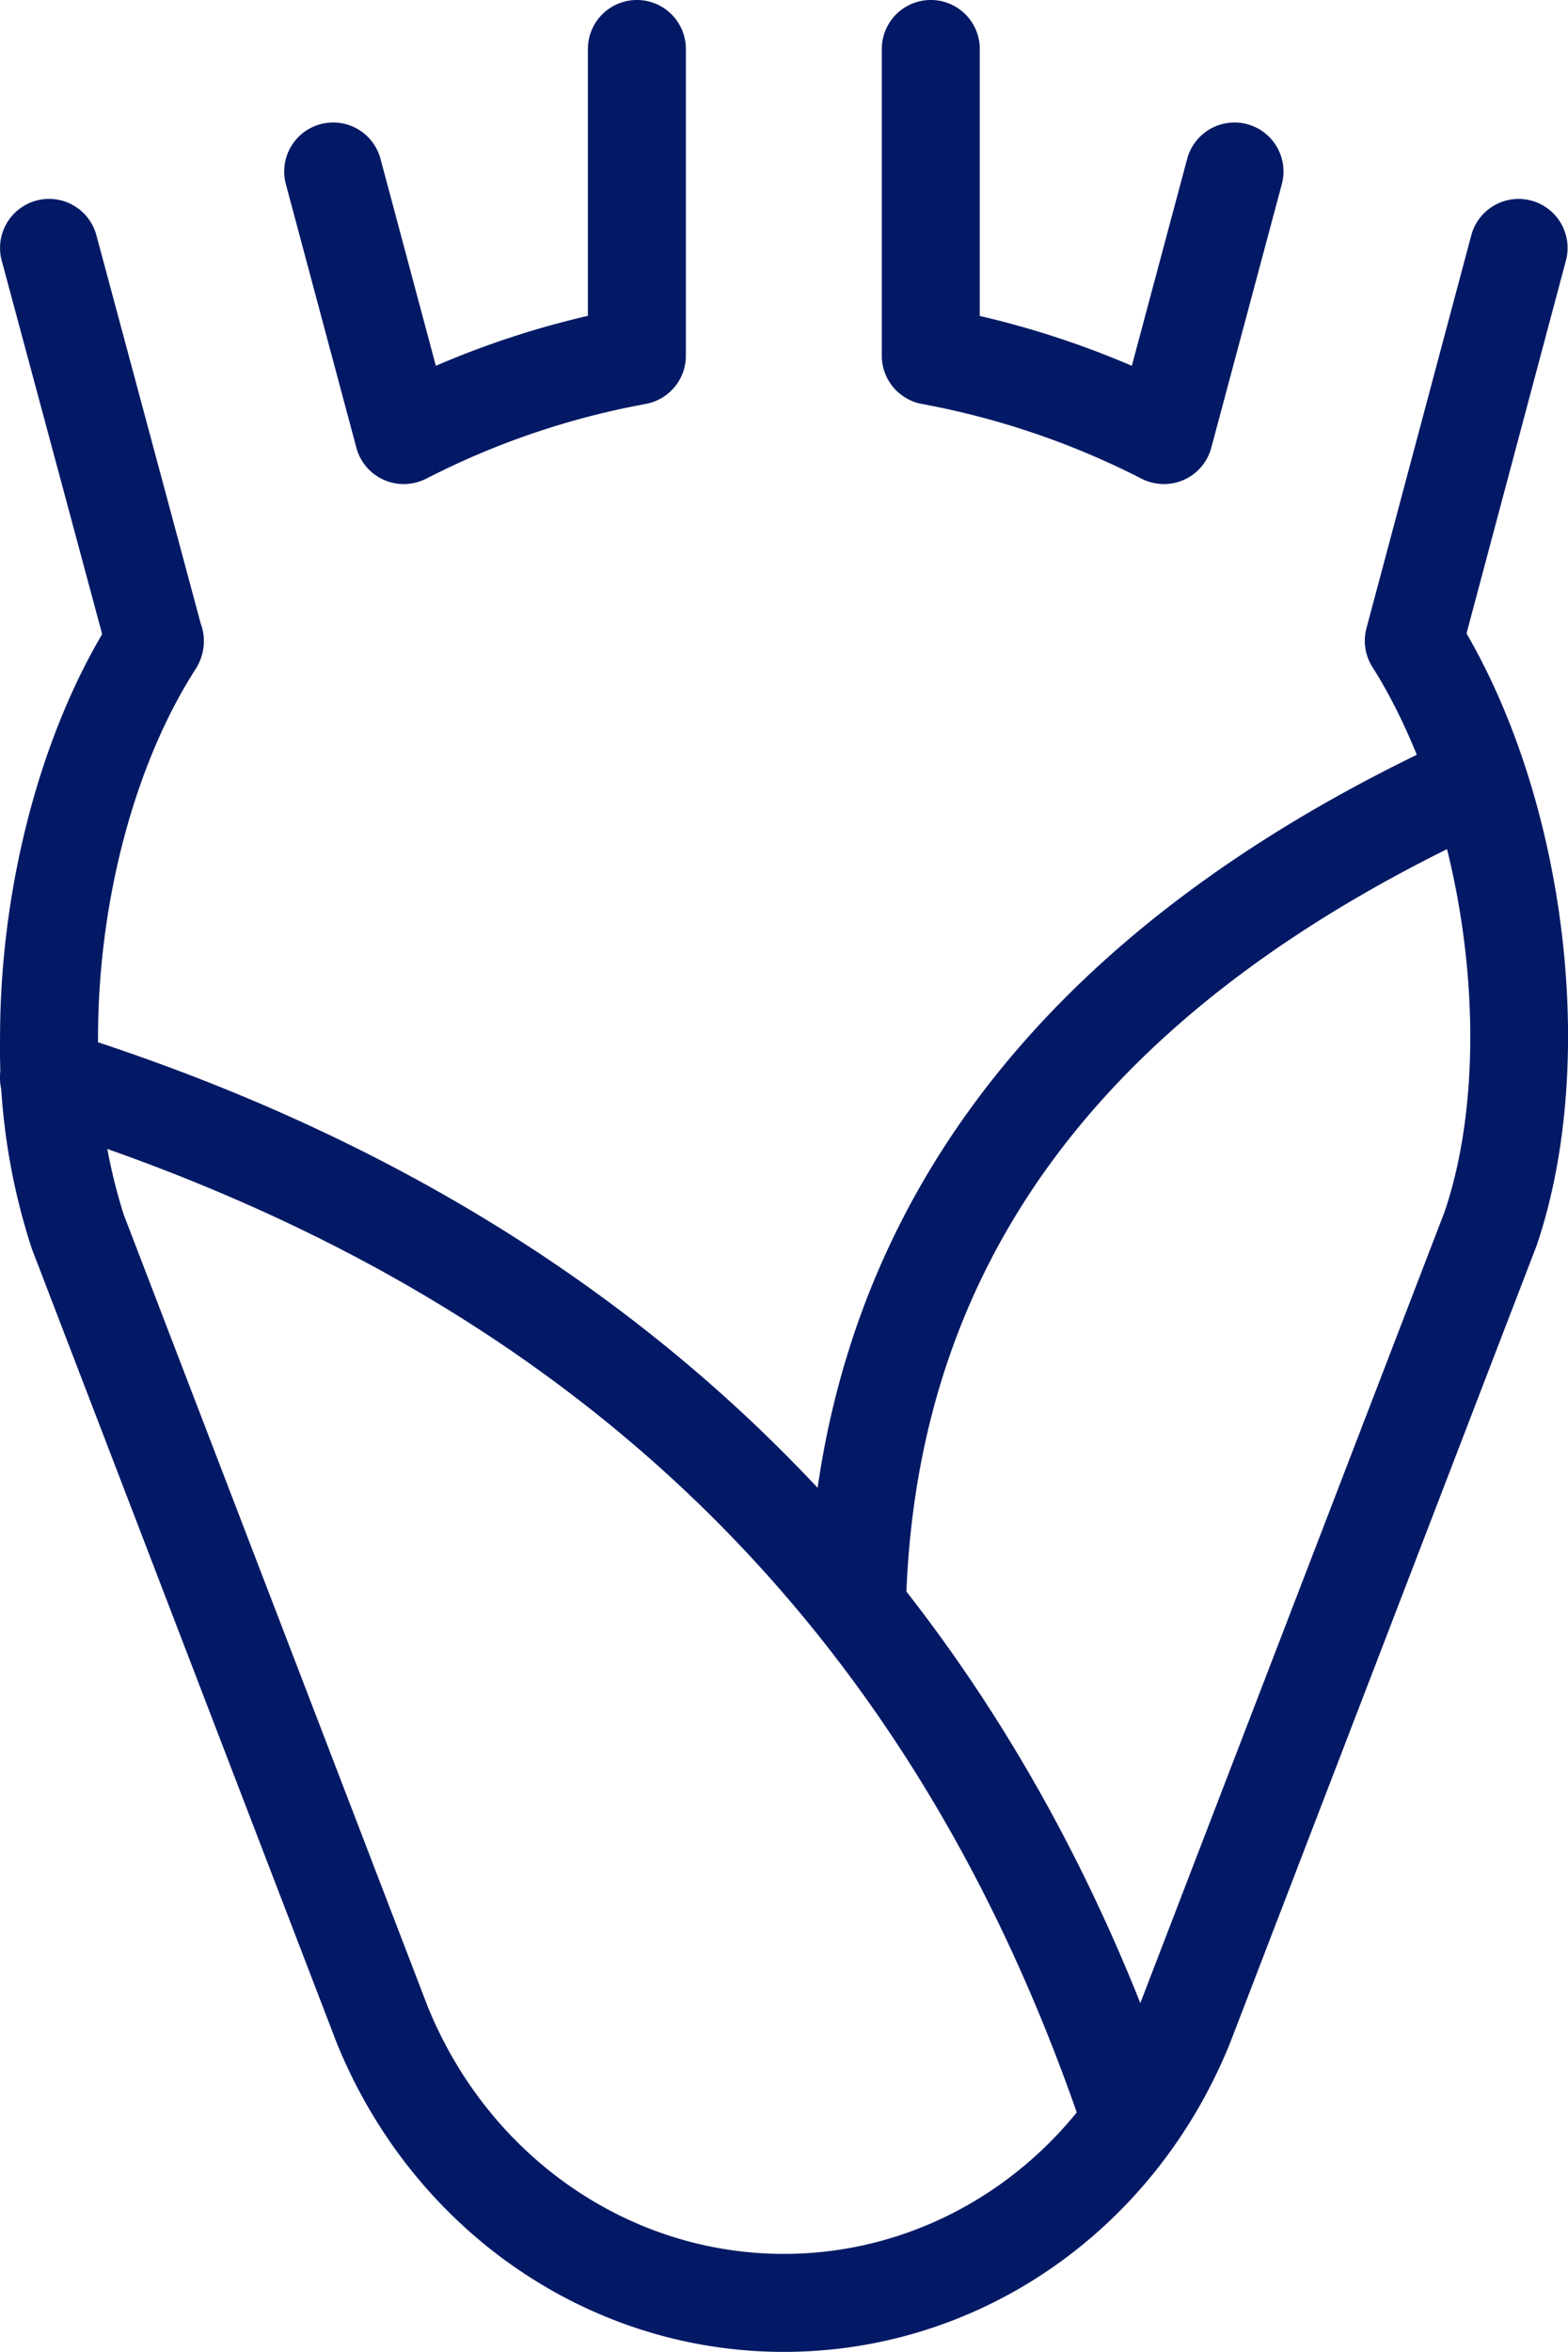 <svg xmlns="http://www.w3.org/2000/svg" width="139" height="208.435" viewBox="0 0 139 208.435">
    <g id="heart_1_" data-name="heart (1)" transform="translate(-3.999)">
        <path id="Path_106545" data-name="Path 106545" d="M17.5,42.9A4.339,4.339,0,0,1,13.3,39.681L7.048,16.319a4.342,4.342,0,1,1,8.39-2.241L20.344,32.42a78.712,78.712,0,0,1,13.479-4.429V4.342a4.342,4.342,0,0,1,8.685,0V31.526A4.346,4.346,0,0,1,38.947,35.8a70.1,70.1,0,0,0-19.463,6.627A4.442,4.442,0,0,1,17.5,42.9Z" transform="translate(22.292)" fill="#031965"></path>
        <path id="Path_106546" data-name="Path 106546" d="M73.481,192.833c-17.3,0-32.863-10.743-39.629-27.366L6.808,95.042A57.257,57.257,0,0,1,4,76.37C4,63.464,7.364,50.263,13.052,40.6L4.15,7.5a4.344,4.344,0,1,1,8.39-2.258l9.249,34.418a4.31,4.31,0,0,1,.278,1.537v.017c-.009,0,0,.009,0,.026v.122a4.6,4.6,0,0,1-.695,2.275C15.935,52.07,12.687,64.3,12.687,76.37a49.114,49.114,0,0,0,2.284,15.693l26.958,70.208c5.4,13.253,17.8,21.877,31.552,21.877,13.783,0,26.141-8.615,31.491-21.938l27.071-70.382c4.716-13.852,1.937-35.139-6.383-48.314a4.322,4.322,0,0,1-.53-3.439L134.422,5.25a4.342,4.342,0,0,1,8.39,2.241L134,40.536c8.937,15.416,11.629,38.352,6.21,54.263l-27.149,70.6C106.353,182.081,90.833,192.833,73.481,192.833Z" transform="translate(0.003 15.602)" fill="#031965"></path>
        <path id="Path_106547" data-name="Path 106547" d="M38.012,42.9a4.442,4.442,0,0,1-1.989-.478A70.891,70.891,0,0,0,16.552,35.8,4.347,4.347,0,0,1,13,31.526V4.342a4.342,4.342,0,0,1,8.685,0V28A79.981,79.981,0,0,1,35.164,32.42l4.907-18.342a4.342,4.342,0,1,1,8.39,2.241L42.207,39.681A4.339,4.339,0,0,1,38.012,42.9Z" transform="translate(69.169 0)" fill="#031965"></path>
        <path id="Path_106548" data-name="Path 106548" d="M103.881,110.38a4.34,4.34,0,0,1-4.108-2.927C84.375,62.63,54.047,33.7,7.045,18.989A4.34,4.34,0,0,1,9.633,10.7c49.121,15.372,82.21,46.967,98.338,93.918a4.335,4.335,0,0,1-2.692,5.515A4.087,4.087,0,0,1,103.881,110.38Z" transform="translate(0 80.686)" fill="#031965"></path>
        <path id="Path_106549" data-name="Path 106549" d="M16.6,87.833h-.174a4.334,4.334,0,0,1-4.169-4.507C13.512,50.115,32.628,24.738,69.052,7.9A4.344,4.344,0,1,1,72.7,15.784C39.011,31.347,22.076,53.554,20.938,83.656A4.345,4.345,0,0,1,16.6,87.833Z" transform="translate(63.402 57.638)" fill="#031965"></path>
    </g>
</svg>
